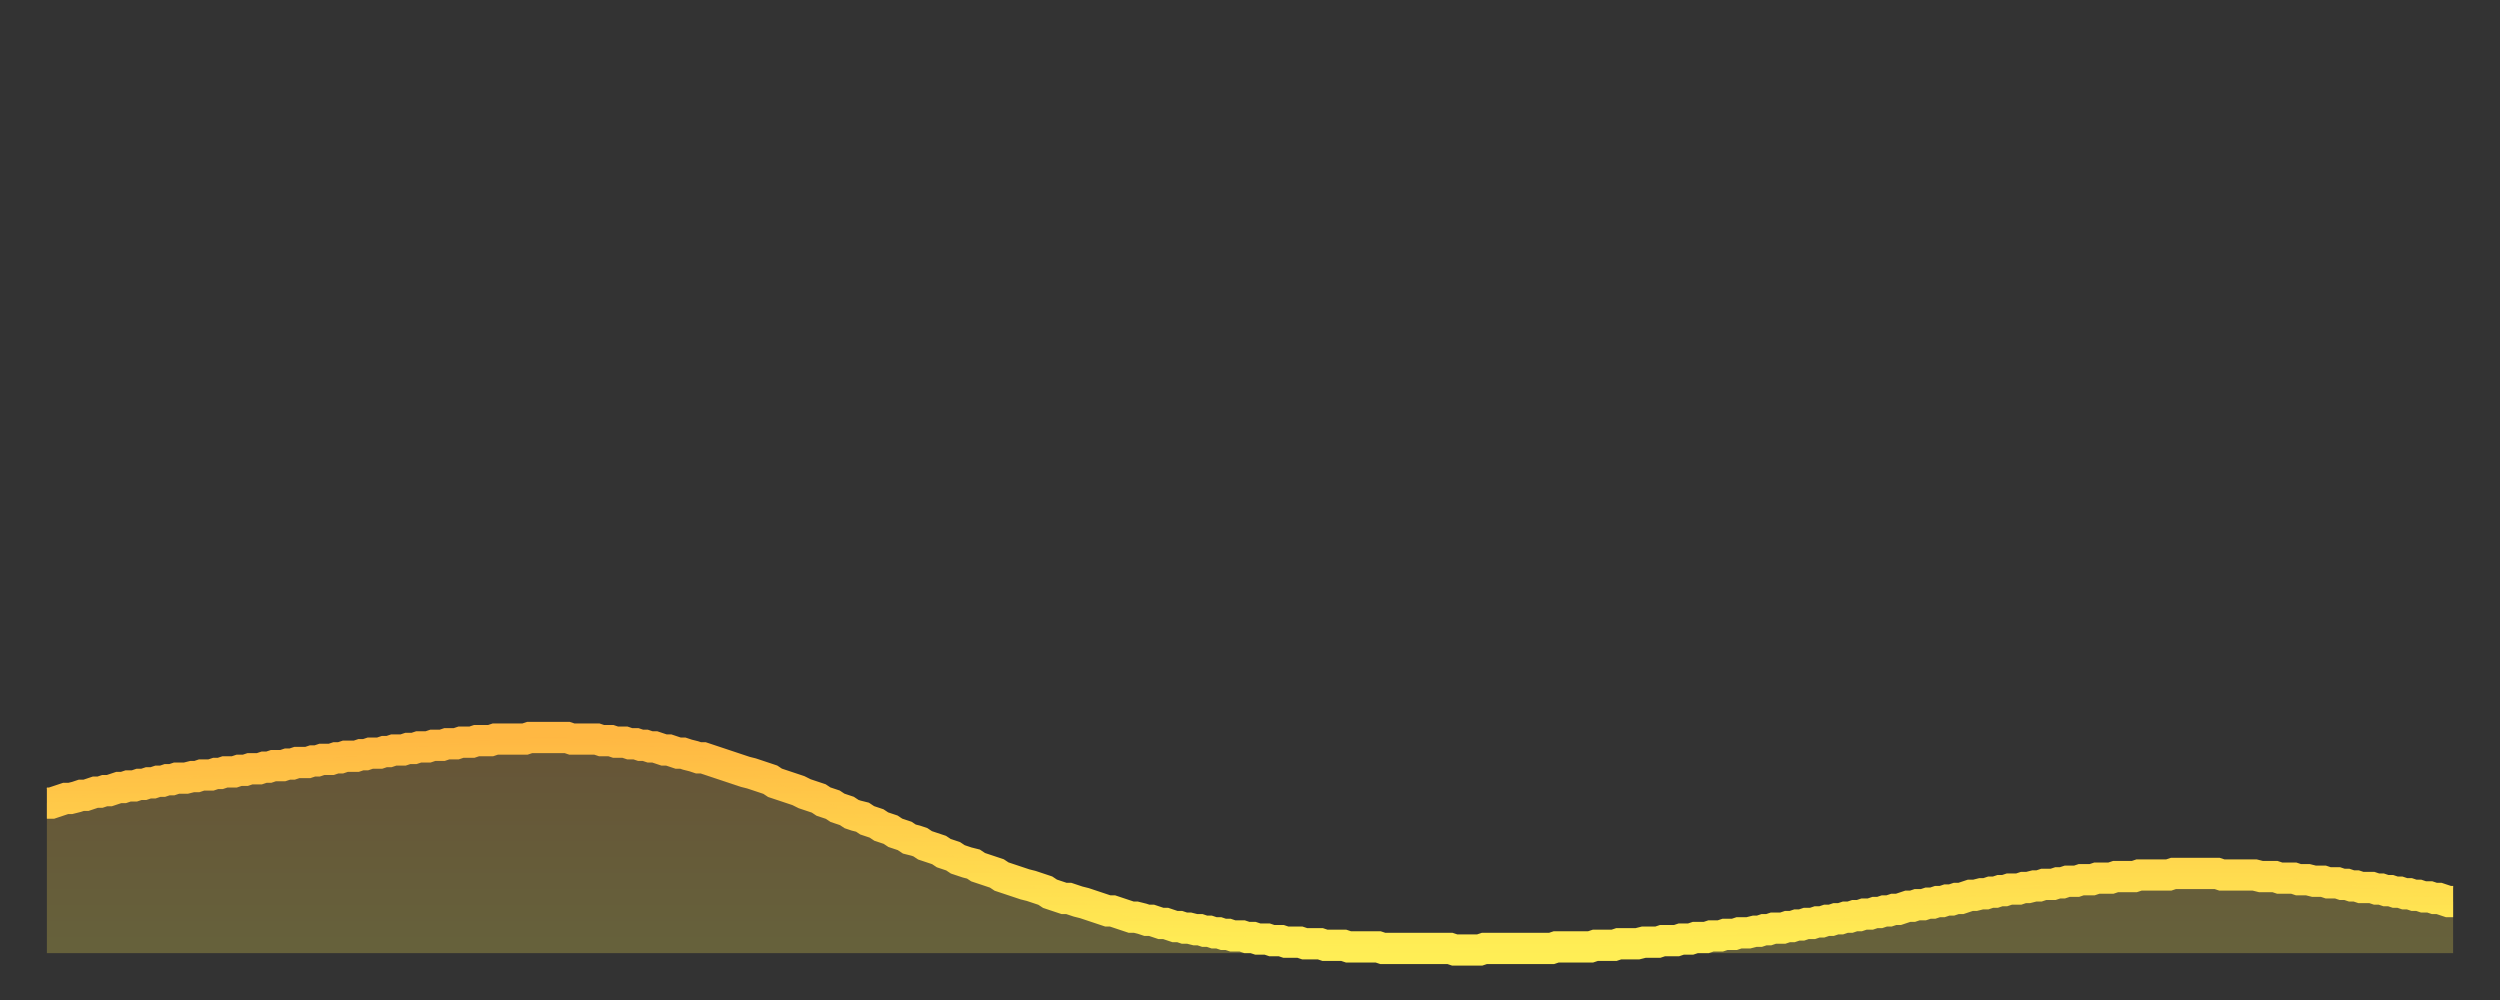 <?xml version="1.0" encoding="utf-8" ?>
<svg baseProfile="full" height="64" version="1.1" width="160" xmlns="http://www.w3.org/2000/svg" xmlns:ev="http://www.w3.org/2001/xml-events" xmlns:xlink="http://www.w3.org/1999/xlink"><rect width="100%" height="100%" fill="#333333" stroke="none"/><defs><linearGradient id="id3737606" x1="0" x2="0" y1="0" y2="1"><stop offset="0%" stop-color="#ffb843" /><stop offset="50%" stop-color="#ffd34c" /><stop offset="100%" stop-color="#ffee55" /></linearGradient></defs><g transform="translate(3,3)"><g><path d="M 0.0 48.4 0.3 48.4 0.6 48.3 0.9 48.2 1.2 48.1 1.5 48.1 1.9 48.0 2.2 47.9 2.5 47.9 2.8 47.8 3.1 47.7 3.4 47.7 3.7 47.6 4.0 47.6 4.3 47.5 4.6 47.4 4.9 47.4 5.2 47.3 5.6 47.3 5.9 47.2 6.2 47.2 6.5 47.1 6.8 47.1 7.1 47.0 7.4 47.0 7.7 46.9 8.0 46.9 8.3 46.8 8.6 46.8 8.9 46.8 9.3 46.7 9.6 46.7 9.9 46.6 10.2 46.6 10.5 46.6 10.8 46.5 11.1 46.5 11.4 46.4 11.7 46.4 12.0 46.4 12.3 46.3 12.7 46.3 13.0 46.2 13.3 46.2 13.6 46.2 13.9 46.1 14.2 46.1 14.5 46.0 14.8 46.0 15.1 46.0 15.4 45.9 15.7 45.9 16.0 45.8 16.4 45.8 16.7 45.8 17.0 45.7 17.3 45.7 17.6 45.6 17.9 45.6 18.2 45.6 18.5 45.5 18.8 45.5 19.1 45.4 19.4 45.4 19.8 45.4 20.1 45.3 20.4 45.3 20.7 45.2 21.0 45.2 21.3 45.2 21.6 45.1 21.9 45.1 22.2 45.0 22.5 45.0 22.8 45.0 23.1 44.9 23.5 44.9 23.8 44.8 24.1 44.8 24.4 44.8 24.7 44.7 25.0 44.7 25.3 44.7 25.6 44.6 25.9 44.6 26.2 44.6 26.5 44.5 26.8 44.5 27.2 44.5 27.5 44.4 27.8 44.4 28.1 44.4 28.4 44.4 28.7 44.3 29.0 44.3 29.3 44.3 29.6 44.3 29.9 44.3 30.2 44.3 30.6 44.3 30.9 44.2 31.2 44.2 31.5 44.2 31.8 44.2 32.1 44.2 32.4 44.2 32.7 44.2 33.0 44.2 33.3 44.2 33.6 44.3 33.9 44.3 34.3 44.3 34.6 44.3 34.9 44.3 35.2 44.3 35.5 44.4 35.8 44.4 36.1 44.4 36.4 44.5 36.7 44.5 37.0 44.5 37.3 44.6 37.7 44.6 38.0 44.7 38.3 44.7 38.6 44.8 38.9 44.8 39.2 44.9 39.5 45.0 39.8 45.0 40.1 45.1 40.4 45.2 40.7 45.2 41.0 45.3 41.4 45.4 41.7 45.5 42.0 45.5 42.3 45.6 42.6 45.7 42.9 45.8 43.2 45.9 43.5 46.0 43.8 46.1 44.1 46.2 44.4 46.3 44.7 46.4 45.1 46.5 45.4 46.6 45.7 46.7 46.0 46.8 46.3 46.9 46.6 47.1 46.9 47.2 47.2 47.3 47.5 47.4 47.8 47.5 48.1 47.6 48.5 47.8 48.8 47.9 49.1 48.0 49.4 48.1 49.7 48.3 50.0 48.4 50.3 48.5 50.6 48.7 50.9 48.8 51.2 48.9 51.5 49.1 51.8 49.2 52.2 49.3 52.5 49.5 52.8 49.6 53.1 49.7 53.4 49.9 53.7 50.0 54.0 50.1 54.3 50.3 54.6 50.4 54.9 50.5 55.2 50.7 55.6 50.8 55.9 50.9 56.2 51.1 56.5 51.2 56.8 51.3 57.1 51.4 57.4 51.6 57.7 51.7 58.0 51.8 58.3 52.0 58.6 52.1 58.9 52.2 59.3 52.3 59.6 52.5 59.9 52.6 60.2 52.7 60.5 52.8 60.8 52.9 61.1 53.1 61.4 53.2 61.7 53.3 62.0 53.4 62.3 53.5 62.6 53.6 63.0 53.7 63.3 53.8 63.6 53.9 63.9 54.0 64.2 54.2 64.5 54.3 64.8 54.4 65.1 54.5 65.4 54.5 65.7 54.6 66.0 54.7 66.4 54.8 66.7 54.9 67.0 55.0 67.3 55.1 67.6 55.2 67.9 55.3 68.2 55.3 68.5 55.4 68.8 55.5 69.1 55.6 69.4 55.7 69.7 55.7 70.1 55.8 70.4 55.9 70.7 55.9 71.0 56.0 71.3 56.1 71.6 56.1 71.9 56.2 72.2 56.3 72.5 56.3 72.8 56.4 73.1 56.4 73.5 56.5 73.8 56.5 74.1 56.6 74.4 56.6 74.7 56.7 75.0 56.7 75.3 56.8 75.6 56.8 75.9 56.9 76.2 56.9 76.5 56.9 76.8 57.0 77.2 57.0 77.5 57.1 77.8 57.1 78.1 57.1 78.4 57.2 78.7 57.2 79.0 57.2 79.3 57.3 79.6 57.3 79.9 57.3 80.2 57.3 80.5 57.4 80.9 57.4 81.2 57.4 81.5 57.4 81.8 57.5 82.1 57.5 82.4 57.5 82.7 57.5 83.0 57.5 83.3 57.6 83.6 57.6 83.9 57.6 84.3 57.6 84.6 57.6 84.9 57.6 85.2 57.6 85.5 57.7 85.8 57.7 86.1 57.7 86.4 57.7 86.7 57.7 87.0 57.7 87.3 57.7 87.6 57.7 88.0 57.7 88.3 57.7 88.6 57.7 88.9 57.7 89.2 57.7 89.5 57.7 89.8 57.7 90.1 57.8 90.4 57.8 90.7 57.8 91.0 57.8 91.4 57.8 91.7 57.8 92.0 57.7 92.3 57.7 92.6 57.7 92.9 57.7 93.2 57.7 93.5 57.7 93.8 57.7 94.1 57.7 94.4 57.7 94.7 57.7 95.1 57.7 95.4 57.7 95.7 57.7 96.0 57.7 96.3 57.7 96.6 57.6 96.9 57.6 97.2 57.6 97.5 57.6 97.8 57.6 98.1 57.6 98.4 57.6 98.8 57.6 99.1 57.5 99.4 57.5 99.7 57.5 100.0 57.5 100.3 57.5 100.6 57.4 100.9 57.4 101.2 57.4 101.5 57.4 101.8 57.4 102.2 57.3 102.5 57.3 102.8 57.3 103.1 57.3 103.4 57.2 103.7 57.2 104.0 57.2 104.3 57.2 104.6 57.1 104.9 57.1 105.2 57.1 105.5 57.0 105.9 57.0 106.2 57.0 106.5 56.9 106.8 56.9 107.1 56.9 107.4 56.8 107.7 56.8 108.0 56.8 108.3 56.7 108.6 56.7 108.9 56.7 109.3 56.6 109.6 56.6 109.9 56.5 110.2 56.5 110.5 56.4 110.8 56.4 111.1 56.4 111.4 56.3 111.7 56.3 112.0 56.2 112.3 56.2 112.6 56.1 113.0 56.1 113.3 56.0 113.6 56.0 113.9 55.9 114.2 55.9 114.5 55.8 114.8 55.8 115.1 55.7 115.4 55.7 115.7 55.6 116.0 55.6 116.3 55.5 116.7 55.5 117.0 55.4 117.3 55.4 117.6 55.3 117.9 55.3 118.2 55.2 118.5 55.2 118.8 55.1 119.1 55.0 119.4 55.0 119.7 54.9 120.1 54.9 120.4 54.8 120.7 54.8 121.0 54.7 121.3 54.7 121.6 54.6 121.9 54.6 122.2 54.5 122.5 54.5 122.8 54.4 123.1 54.3 123.4 54.3 123.8 54.2 124.1 54.2 124.4 54.1 124.7 54.1 125.0 54.0 125.3 54.0 125.6 53.9 125.9 53.9 126.2 53.9 126.5 53.8 126.8 53.8 127.2 53.7 127.5 53.7 127.8 53.6 128.1 53.6 128.4 53.6 128.7 53.5 129.0 53.5 129.3 53.4 129.6 53.4 129.9 53.4 130.2 53.3 130.5 53.3 130.9 53.3 131.2 53.2 131.5 53.2 131.8 53.2 132.1 53.2 132.4 53.1 132.7 53.1 133.0 53.1 133.3 53.1 133.6 53.1 133.9 53.0 134.2 53.0 134.6 53.0 134.9 53.0 135.2 53.0 135.5 53.0 135.8 53.0 136.1 52.9 136.4 52.9 136.7 52.9 137.0 52.9 137.3 52.9 137.6 52.9 138.0 52.9 138.3 52.9 138.6 52.9 138.9 52.9 139.2 53.0 139.5 53.0 139.8 53.0 140.1 53.0 140.4 53.0 140.7 53.0 141.0 53.0 141.3 53.0 141.7 53.1 142.0 53.1 142.3 53.1 142.6 53.1 142.9 53.2 143.2 53.2 143.5 53.2 143.8 53.2 144.1 53.3 144.4 53.3 144.7 53.3 145.1 53.4 145.4 53.4 145.7 53.4 146.0 53.5 146.3 53.5 146.6 53.5 146.9 53.6 147.2 53.6 147.5 53.7 147.8 53.7 148.1 53.8 148.4 53.8 148.8 53.8 149.1 53.9 149.4 53.9 149.7 54.0 150.0 54.0 150.3 54.1 150.6 54.1 150.9 54.2 151.2 54.2 151.5 54.3 151.8 54.3 152.1 54.4 152.5 54.4 152.8 54.5 153.1 54.5 153.4 54.6 153.7 54.7 154.0 54.7" fill="none" id="graph-curve" opacity="1" stroke="url(#id3737606)" stroke-width="2" /><path d="M 0 58 L 0.0 48.4 0.3 48.4 0.6 48.3 0.9 48.2 1.2 48.1 1.5 48.1 1.9 48.0 2.2 47.9 2.5 47.9 2.8 47.8 3.1 47.7 3.4 47.7 3.7 47.6 4.0 47.6 4.3 47.5 4.6 47.4 4.9 47.4 5.2 47.3 5.6 47.3 5.9 47.2 6.2 47.2 6.5 47.1 6.8 47.1 7.1 47.0 7.4 47.0 7.7 46.9 8.0 46.9 8.3 46.8 8.6 46.8 8.9 46.8 9.3 46.7 9.6 46.7 9.9 46.6 10.2 46.6 10.5 46.6 10.8 46.5 11.1 46.5 11.4 46.4 11.7 46.4 12.0 46.4 12.3 46.3 12.7 46.3 13.0 46.2 13.3 46.2 13.6 46.2 13.9 46.1 14.2 46.1 14.5 46.0 14.8 46.0 15.1 46.0 15.4 45.9 15.7 45.9 16.0 45.8 16.4 45.8 16.7 45.8 17.0 45.7 17.3 45.7 17.6 45.6 17.9 45.6 18.2 45.6 18.5 45.5 18.8 45.5 19.1 45.4 19.4 45.4 19.8 45.4 20.1 45.3 20.4 45.3 20.7 45.2 21.0 45.2 21.3 45.2 21.6 45.1 21.9 45.1 22.2 45.0 22.5 45.0 22.8 45.0 23.1 44.9 23.5 44.9 23.8 44.8 24.1 44.8 24.4 44.8 24.7 44.7 25.0 44.7 25.3 44.7 25.6 44.6 25.9 44.6 26.2 44.6 26.5 44.5 26.8 44.5 27.2 44.5 27.5 44.4 27.8 44.4 28.1 44.4 28.4 44.4 28.7 44.3 29.0 44.3 29.3 44.3 29.6 44.3 29.9 44.3 30.2 44.3 30.6 44.3 30.9 44.2 31.2 44.2 31.5 44.2 31.8 44.2 32.1 44.2 32.4 44.2 32.7 44.2 33.0 44.2 33.3 44.2 33.6 44.3 33.9 44.3 34.3 44.3 34.6 44.3 34.9 44.3 35.2 44.3 35.5 44.4 35.8 44.4 36.1 44.4 36.4 44.5 36.7 44.5 37.0 44.5 37.3 44.6 37.7 44.6 38.0 44.7 38.3 44.7 38.6 44.8 38.9 44.8 39.2 44.9 39.5 45.0 39.8 45.0 40.1 45.1 40.4 45.2 40.7 45.2 41.0 45.3 41.4 45.4 41.7 45.5 42.0 45.5 42.3 45.6 42.6 45.7 42.9 45.8 43.2 45.9 43.5 46.0 43.8 46.1 44.1 46.2 44.4 46.3 44.7 46.4 45.1 46.5 45.4 46.6 45.7 46.7 46.0 46.8 46.3 46.9 46.6 47.1 46.9 47.2 47.2 47.3 47.5 47.4 47.8 47.5 48.1 47.6 48.5 47.8 48.8 47.9 49.1 48.0 49.4 48.1 49.7 48.3 50.0 48.4 50.3 48.5 50.6 48.7 50.9 48.8 51.2 48.9 51.5 49.1 51.8 49.2 52.2 49.3 52.5 49.5 52.8 49.6 53.1 49.7 53.4 49.9 53.7 50.0 54.0 50.1 54.3 50.3 54.6 50.4 54.9 50.5 55.2 50.7 55.6 50.8 55.9 50.9 56.2 51.1 56.5 51.2 56.8 51.3 57.1 51.4 57.4 51.6 57.7 51.7 58.0 51.8 58.3 52.0 58.6 52.1 58.9 52.2 59.3 52.3 59.6 52.5 59.9 52.6 60.2 52.7 60.5 52.8 60.8 52.9 61.1 53.1 61.4 53.2 61.7 53.3 62.0 53.4 62.3 53.5 62.6 53.6 63.0 53.7 63.3 53.8 63.6 53.9 63.9 54.0 64.2 54.2 64.5 54.3 64.8 54.4 65.1 54.5 65.4 54.5 65.7 54.6 66.0 54.7 66.4 54.8 66.7 54.9 67.0 55.0 67.3 55.1 67.6 55.2 67.9 55.3 68.2 55.3 68.5 55.4 68.8 55.5 69.1 55.6 69.4 55.7 69.7 55.7 70.1 55.8 70.4 55.9 70.7 55.9 71.0 56.0 71.3 56.1 71.6 56.1 71.9 56.2 72.2 56.3 72.5 56.3 72.8 56.4 73.1 56.4 73.5 56.5 73.8 56.5 74.1 56.6 74.4 56.6 74.7 56.7 75.0 56.7 75.3 56.8 75.6 56.8 75.9 56.9 76.2 56.9 76.5 56.9 76.8 57.0 77.2 57.0 77.5 57.1 77.8 57.1 78.1 57.1 78.4 57.2 78.7 57.2 79.0 57.2 79.3 57.3 79.6 57.3 79.9 57.3 80.2 57.3 80.5 57.4 80.9 57.4 81.2 57.4 81.5 57.4 81.8 57.5 82.1 57.5 82.4 57.5 82.7 57.5 83.0 57.5 83.3 57.6 83.6 57.6 83.9 57.6 84.3 57.6 84.6 57.6 84.9 57.6 85.2 57.6 85.5 57.7 85.8 57.7 86.1 57.7 86.4 57.7 86.7 57.7 87.0 57.7 87.3 57.7 87.6 57.7 88.0 57.7 88.3 57.7 88.6 57.7 88.9 57.7 89.2 57.7 89.5 57.7 89.8 57.7 90.1 57.8 90.4 57.8 90.7 57.8 91.0 57.8 91.4 57.8 91.7 57.8 92.0 57.7 92.3 57.7 92.6 57.7 92.9 57.7 93.2 57.7 93.5 57.7 93.8 57.7 94.1 57.7 94.4 57.7 94.7 57.7 95.1 57.7 95.4 57.7 95.7 57.7 96.0 57.7 96.3 57.7 96.6 57.6 96.9 57.6 97.2 57.6 97.5 57.6 97.8 57.6 98.1 57.6 98.4 57.6 98.8 57.6 99.1 57.5 99.4 57.5 99.7 57.5 100.0 57.5 100.3 57.5 100.6 57.4 100.9 57.4 101.2 57.4 101.5 57.4 101.8 57.4 102.2 57.3 102.5 57.3 102.8 57.3 103.1 57.3 103.4 57.2 103.7 57.2 104.0 57.2 104.3 57.2 104.6 57.1 104.9 57.1 105.2 57.1 105.5 57.0 105.9 57.0 106.2 57.0 106.5 56.9 106.8 56.9 107.1 56.9 107.4 56.8 107.7 56.8 108.0 56.8 108.3 56.7 108.6 56.7 108.9 56.7 109.3 56.6 109.6 56.6 109.9 56.5 110.2 56.5 110.5 56.4 110.8 56.4 111.1 56.4 111.4 56.3 111.7 56.3 112.0 56.2 112.3 56.2 112.6 56.1 113.0 56.1 113.3 56.0 113.6 56.0 113.9 55.9 114.2 55.9 114.5 55.8 114.8 55.8 115.1 55.7 115.4 55.7 115.7 55.6 116.0 55.6 116.3 55.5 116.7 55.5 117.0 55.4 117.3 55.4 117.6 55.3 117.9 55.3 118.2 55.2 118.5 55.2 118.8 55.1 119.1 55.0 119.4 55.0 119.7 54.9 120.1 54.9 120.4 54.8 120.7 54.8 121.0 54.7 121.3 54.7 121.6 54.6 121.9 54.6 122.2 54.5 122.5 54.5 122.8 54.4 123.1 54.3 123.4 54.3 123.8 54.2 124.1 54.2 124.4 54.1 124.7 54.1 125.0 54.0 125.3 54.0 125.6 53.9 125.9 53.9 126.2 53.9 126.5 53.8 126.8 53.8 127.2 53.7 127.5 53.7 127.8 53.6 128.1 53.6 128.4 53.6 128.7 53.5 129.0 53.5 129.3 53.4 129.6 53.4 129.9 53.4 130.2 53.3 130.5 53.3 130.9 53.3 131.2 53.2 131.5 53.2 131.8 53.2 132.1 53.2 132.4 53.1 132.7 53.1 133.0 53.1 133.3 53.1 133.6 53.1 133.9 53.0 134.2 53.0 134.6 53.0 134.9 53.0 135.2 53.0 135.5 53.0 135.8 53.0 136.1 52.9 136.4 52.9 136.7 52.9 137.0 52.9 137.3 52.9 137.6 52.9 138.0 52.9 138.3 52.9 138.6 52.9 138.9 52.9 139.2 53.0 139.5 53.0 139.8 53.0 140.1 53.0 140.4 53.0 140.7 53.0 141.0 53.0 141.3 53.0 141.7 53.1 142.0 53.1 142.3 53.1 142.6 53.1 142.9 53.2 143.2 53.2 143.5 53.2 143.8 53.2 144.1 53.3 144.4 53.3 144.7 53.3 145.1 53.4 145.4 53.4 145.7 53.4 146.0 53.5 146.3 53.5 146.6 53.5 146.9 53.6 147.2 53.6 147.5 53.7 147.8 53.7 148.1 53.8 148.4 53.8 148.8 53.8 149.1 53.9 149.4 53.9 149.7 54.0 150.0 54.0 150.3 54.1 150.6 54.1 150.9 54.2 151.2 54.2 151.5 54.3 151.8 54.3 152.1 54.4 152.5 54.4 152.8 54.5 153.1 54.5 153.4 54.6 153.7 54.7 154.0 54.7 154 58" fill="url(#id3737606)" fill-opacity=".25" id="graph-shadow" /></g></g></svg>